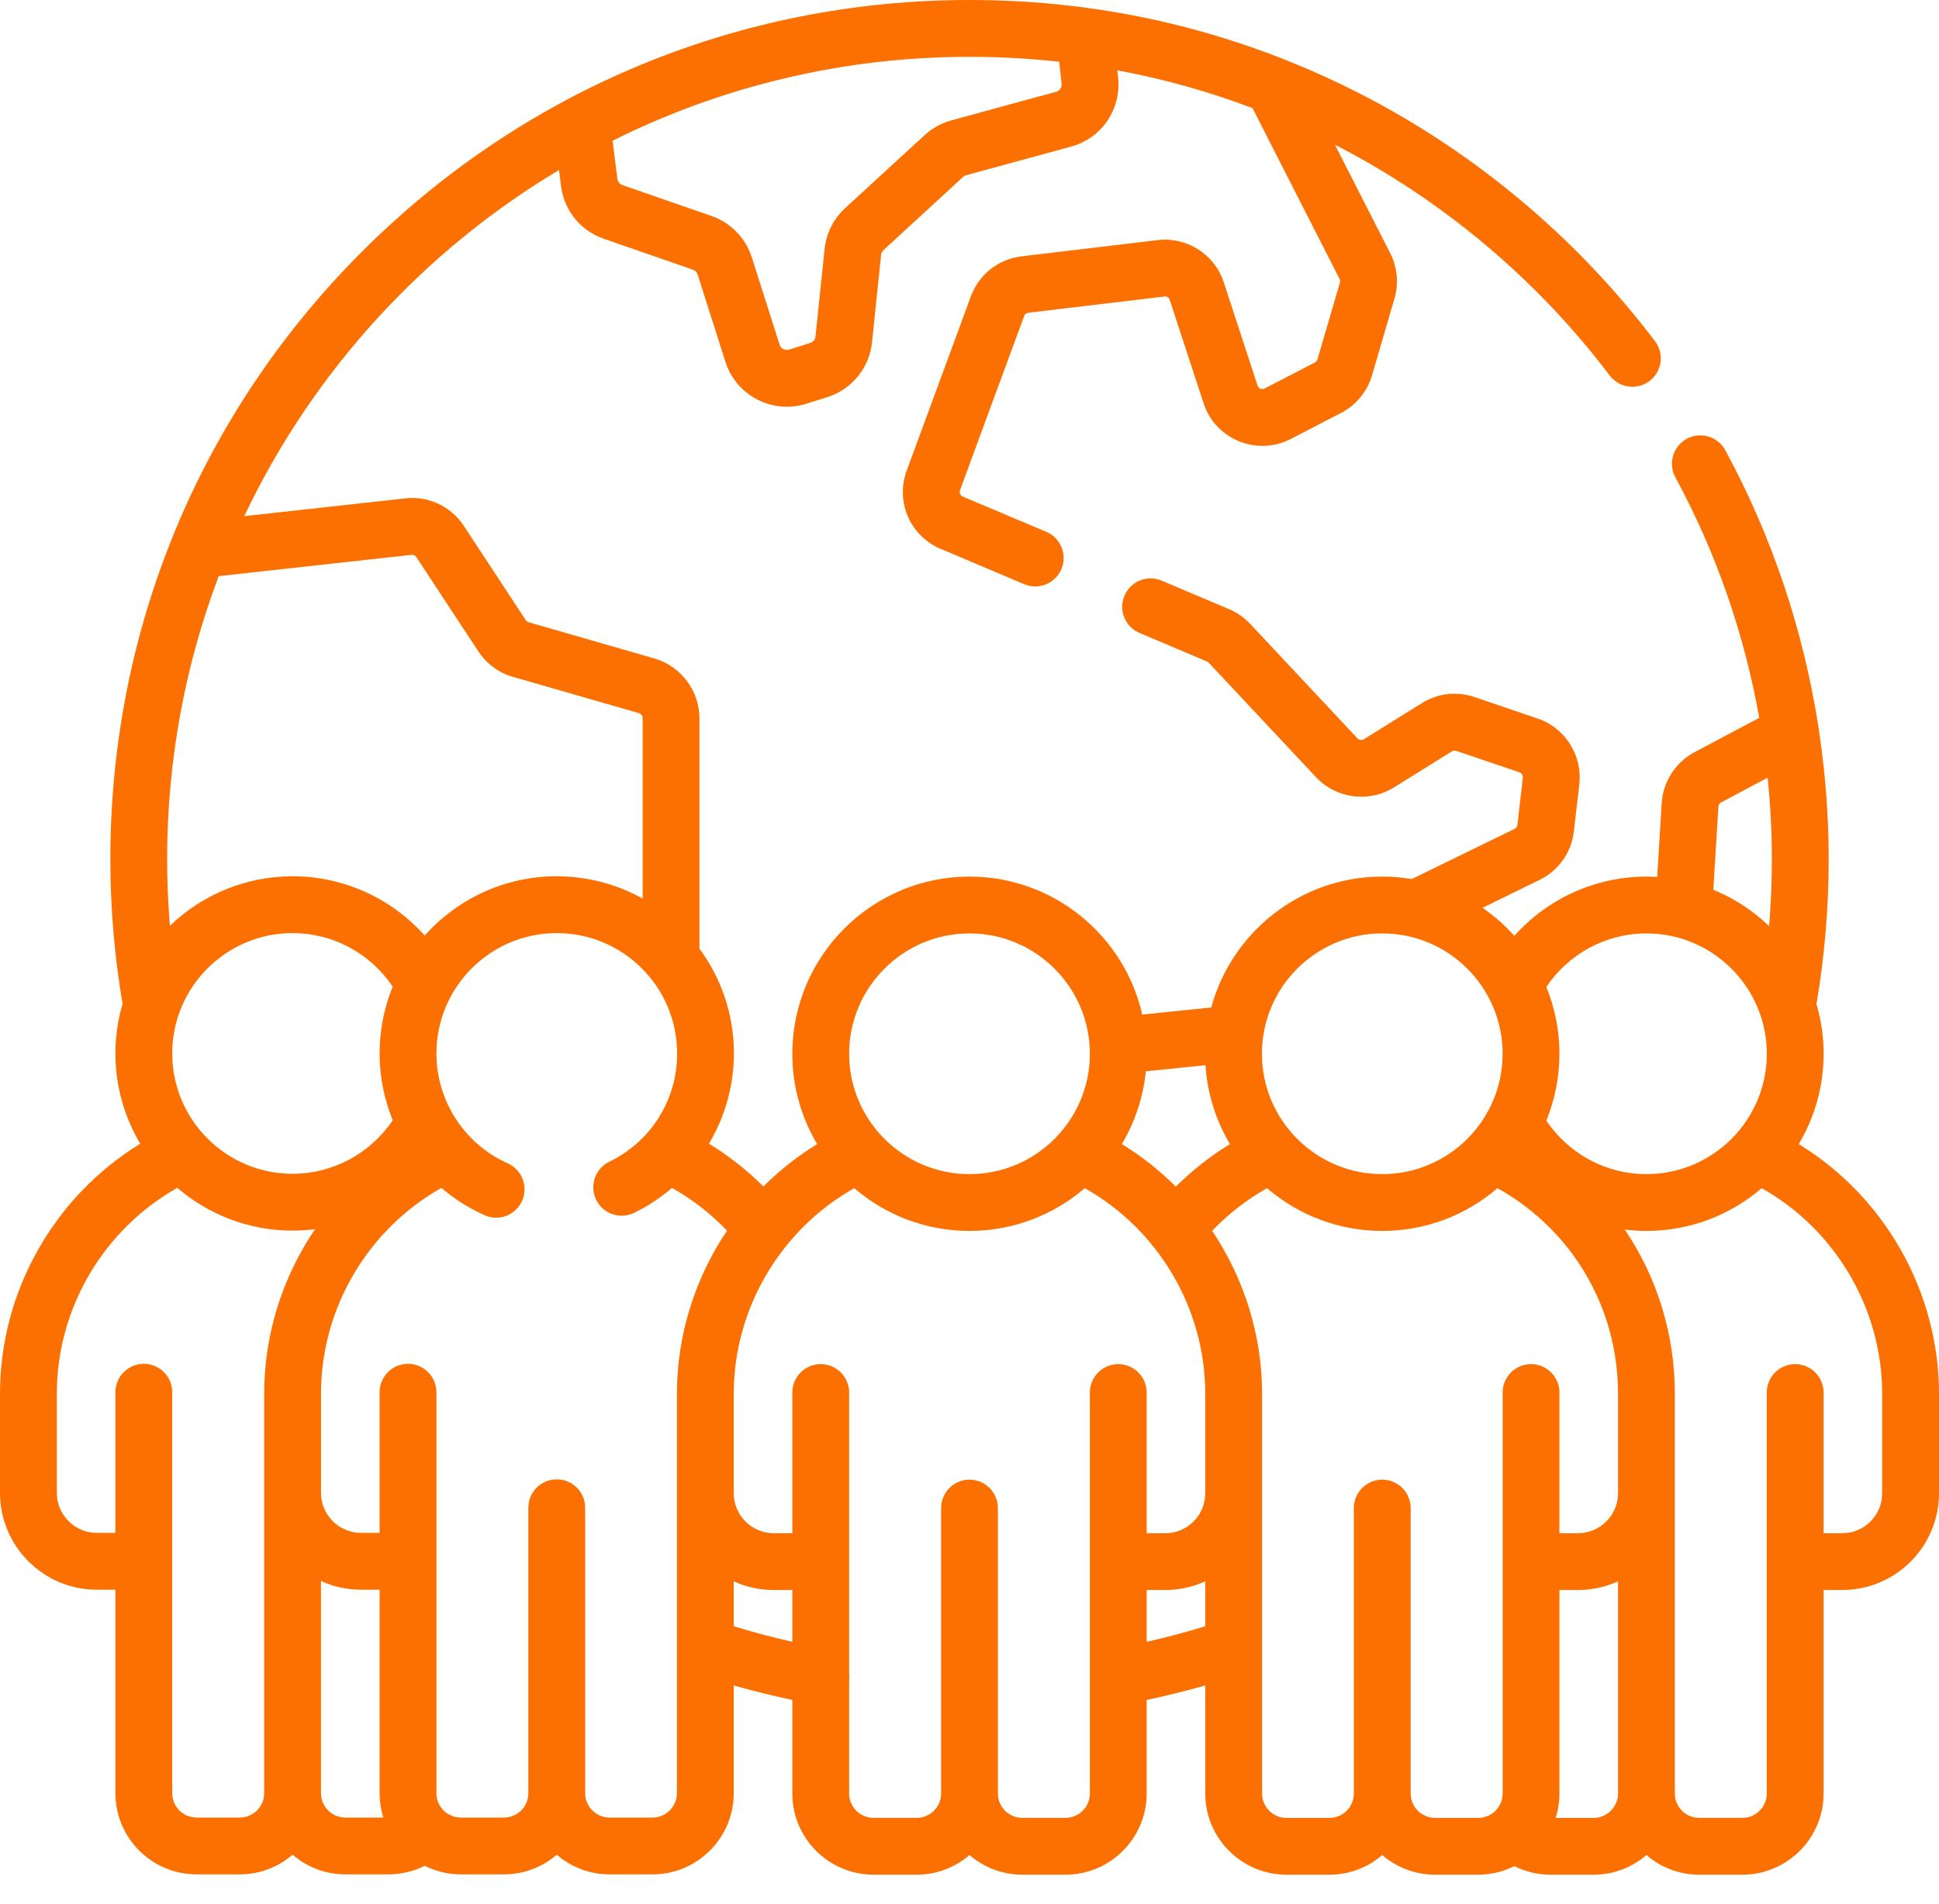 <svg width="56" height="55" viewBox="0 0 56 55" fill="none" xmlns="http://www.w3.org/2000/svg">
<path d="M4.05 33.034C3.596 32.27 3.333 31.378 3.333 30.426C3.333 29.929 3.406 29.449 3.539 28.995C3.306 27.622 3.187 26.216 3.187 24.814C3.187 18.186 5.768 11.954 10.454 7.268C15.141 2.581 21.372 0 28 0C31.954 0 35.734 0.903 39.234 2.683C42.571 4.381 45.533 6.861 47.799 9.856C48.072 10.217 48.001 10.731 47.639 11.005C47.278 11.278 46.764 11.207 46.49 10.845C44.388 8.067 41.645 5.764 38.553 4.179L40.15 7.312C40.357 7.719 40.401 8.184 40.273 8.624L39.625 10.84C39.489 11.306 39.164 11.702 38.731 11.926L37.279 12.678C36.813 12.919 36.267 12.943 35.781 12.744C35.295 12.546 34.923 12.146 34.761 11.648L33.783 8.661C33.762 8.597 33.697 8.555 33.629 8.564L29.698 9.033C29.644 9.039 29.597 9.076 29.579 9.126L27.726 14.158C27.701 14.226 27.729 14.3 27.79 14.335L30.218 15.361C30.636 15.538 30.831 16.019 30.654 16.436C30.522 16.75 30.218 16.938 29.898 16.938C29.792 16.938 29.684 16.917 29.579 16.872L27.126 15.835C27.114 15.83 27.102 15.825 27.091 15.819C26.255 15.418 25.866 14.46 26.187 13.591L28.04 8.559C28.274 7.926 28.835 7.483 29.504 7.404L33.435 6.935C34.278 6.834 35.081 7.347 35.343 8.152L36.32 11.137C36.337 11.19 36.374 11.214 36.402 11.226C36.431 11.238 36.475 11.246 36.525 11.22L37.977 10.469C38.012 10.451 38.038 10.419 38.049 10.381L38.698 8.163C38.708 8.128 38.704 8.09 38.688 8.057L36.174 3.123C34.904 2.642 33.6 2.278 32.268 2.031L32.291 2.24C32.39 3.154 31.819 3.992 30.932 4.234L27.906 5.06C27.872 5.069 27.841 5.086 27.816 5.109L25.517 7.222C25.477 7.258 25.453 7.307 25.447 7.36L25.184 9.89C25.107 10.628 24.599 11.249 23.891 11.471L23.279 11.663C23.095 11.72 22.909 11.748 22.725 11.748C21.937 11.748 21.203 11.242 20.952 10.453L20.148 7.929C20.128 7.863 20.077 7.811 20.012 7.789L17.438 6.896C16.765 6.662 16.292 6.079 16.203 5.373L16.145 4.91C12.212 7.262 9.03 10.745 7.054 14.908L11.707 14.394C12.377 14.32 13.025 14.624 13.395 15.188L15.185 17.912C15.204 17.941 15.233 17.962 15.266 17.972L18.896 19.017C19.664 19.238 20.201 19.951 20.201 20.751V27.399C20.826 28.247 21.196 29.294 21.196 30.426C21.196 31.356 20.937 32.255 20.476 33.032C21.045 33.381 21.574 33.797 22.048 34.268C22.512 33.804 23.032 33.392 23.6 33.044C23.145 32.279 22.883 31.387 22.883 30.435C22.883 27.614 25.179 25.318 28 25.318C30.432 25.318 32.472 27.025 32.989 29.303L34.983 29.098C35.572 26.923 37.562 25.318 39.921 25.318C40.211 25.318 40.495 25.344 40.772 25.39L43.744 23.939C43.789 23.918 43.819 23.875 43.824 23.826L43.982 22.462C43.989 22.394 43.948 22.329 43.884 22.307L42.055 21.686C42.015 21.672 41.97 21.677 41.932 21.701L40.257 22.743C39.536 23.192 38.591 23.068 38.01 22.449L34.905 19.137C34.89 19.122 34.871 19.109 34.849 19.1C34.842 19.097 34.834 19.094 34.826 19.091L32.911 18.281C32.493 18.105 32.298 17.623 32.475 17.206C32.651 16.789 33.133 16.593 33.55 16.77L35.455 17.576C35.699 17.672 35.923 17.824 36.102 18.015L39.206 21.327C39.254 21.377 39.331 21.387 39.39 21.35L41.066 20.308C41.522 20.023 42.076 19.96 42.583 20.132L44.413 20.754C45.202 21.023 45.706 21.819 45.612 22.649L45.454 24.015C45.383 24.624 45.012 25.146 44.463 25.414L42.815 26.219C43.154 26.451 43.462 26.724 43.735 27.029C44.695 25.955 46.076 25.318 47.551 25.318C47.655 25.318 47.758 25.322 47.861 25.329L47.991 23.196C48.029 22.58 48.391 22.017 48.936 21.727L50.809 20.733C50.376 18.304 49.56 15.951 48.386 13.785C48.17 13.387 48.318 12.889 48.716 12.673C49.114 12.457 49.612 12.605 49.828 13.003C51.174 15.485 52.082 18.194 52.517 20.988C52.529 21.039 52.536 21.09 52.539 21.14C52.72 22.354 52.814 23.582 52.814 24.814C52.814 26.218 52.695 27.626 52.461 29C52.595 29.456 52.668 29.937 52.668 30.435C52.668 31.387 52.405 32.279 51.95 33.044C54.435 34.566 56 37.311 56 40.258V43.127C56 44.669 54.746 45.923 53.204 45.923H52.667V51.801C52.667 53.093 51.615 54.145 50.323 54.145H49.074C48.492 54.145 47.96 53.931 47.55 53.578C47.14 53.931 46.608 54.145 46.026 54.145H44.777C44.414 54.145 44.057 54.058 43.735 53.898C43.42 54.054 43.068 54.145 42.694 54.145H41.444C40.863 54.145 40.331 53.931 39.921 53.578C39.511 53.931 38.979 54.145 38.397 54.145H37.153C35.861 54.145 34.809 53.093 34.809 51.801V48.68C34.25 48.839 33.685 48.979 33.117 49.098V51.801C33.117 53.093 32.065 54.145 30.773 54.145H29.524C28.942 54.145 28.41 53.931 28 53.578C27.59 53.931 27.058 54.145 26.476 54.145H25.227C23.935 54.145 22.883 53.093 22.883 51.801V49.098C22.315 48.978 21.75 48.839 21.191 48.68V51.792C21.191 53.084 20.139 54.136 18.847 54.136H17.603C17.021 54.136 16.49 53.921 16.079 53.569C15.669 53.921 15.137 54.136 14.556 54.136H13.306C12.932 54.136 12.58 54.045 12.266 53.889C11.944 54.049 11.587 54.136 11.223 54.136H9.974C9.392 54.136 8.86 53.921 8.45 53.569C8.04 53.921 7.508 54.136 6.926 54.136H5.677C4.385 54.136 3.333 53.084 3.333 51.792V45.914H2.796C1.254 45.914 4.57764e-05 44.66 4.57764e-05 43.117V40.249C0 37.3 1.565 34.556 4.05 33.034ZM17.831 5.167C17.841 5.25 17.897 5.318 17.976 5.346L20.55 6.239C21.101 6.43 21.535 6.876 21.712 7.431L22.516 9.956C22.552 10.07 22.674 10.133 22.788 10.098L23.4 9.905C23.483 9.879 23.543 9.807 23.552 9.72L23.815 7.19C23.862 6.739 24.072 6.322 24.406 6.014L26.706 3.901C26.924 3.702 27.189 3.555 27.474 3.477L30.501 2.651C30.605 2.623 30.672 2.525 30.66 2.418L30.591 1.783C29.737 1.689 28.873 1.641 28 1.641C24.299 1.641 20.799 2.514 17.692 4.064L17.831 5.167ZM11.342 32.354C11.096 31.752 10.963 31.099 10.963 30.426C10.963 29.744 11.098 29.093 11.341 28.498C10.699 27.536 9.619 26.95 8.45 26.95C6.533 26.95 4.974 28.509 4.974 30.426C4.974 32.343 6.533 33.902 8.45 33.902C9.617 33.902 10.7 33.315 11.342 32.354ZM18.442 20.594L14.813 19.549C14.403 19.431 14.049 19.17 13.815 18.813L12.024 16.089C11.994 16.044 11.941 16.019 11.887 16.025L6.317 16.64C5.355 19.183 4.827 21.938 4.827 24.814C4.827 25.456 4.854 26.1 4.907 26.739C5.827 25.855 7.076 25.309 8.45 25.309C9.927 25.309 11.306 25.946 12.265 27.02C13.203 25.971 14.565 25.309 16.079 25.309C16.98 25.309 17.825 25.544 18.561 25.953V20.751C18.561 20.679 18.512 20.614 18.442 20.594ZM28 26.959C26.083 26.959 24.524 28.518 24.524 30.435C24.524 32.352 26.083 33.912 28 33.912C29.917 33.912 31.476 32.352 31.476 30.435C31.476 28.518 29.917 26.959 28 26.959ZM33.958 34.273C34.43 33.805 34.956 33.391 35.522 33.044C35.119 32.369 34.869 31.593 34.816 30.765L33.092 30.942C33.017 31.703 32.773 32.416 32.4 33.043C32.971 33.393 33.492 33.807 33.958 34.273ZM36.445 30.435C36.445 32.352 38.004 33.912 39.921 33.912C41.838 33.912 43.397 32.352 43.397 30.435C43.397 28.518 41.838 26.959 39.921 26.959C38.004 26.959 36.445 28.518 36.445 30.435ZM44.659 28.507C44.903 29.102 45.038 29.753 45.038 30.435C45.038 31.117 44.903 31.768 44.66 32.364C45.301 33.325 46.382 33.912 47.55 33.912C49.467 33.912 51.027 32.352 51.027 30.435C51.027 28.518 49.467 26.959 47.55 26.959C46.383 26.959 45.301 27.546 44.659 28.507ZM49.705 23.177C49.661 23.2 49.632 23.246 49.629 23.296L49.482 25.698C50.085 25.945 50.63 26.303 51.093 26.748C51.146 26.105 51.173 25.459 51.173 24.814C51.173 24.027 51.131 23.242 51.051 22.462L49.705 23.177ZM49.074 52.504H50.323C50.711 52.504 51.026 52.189 51.026 51.801V40.22C51.026 39.767 51.394 39.399 51.847 39.399C52.3 39.399 52.667 39.767 52.667 40.22V44.283H53.204C53.841 44.283 54.359 43.764 54.359 43.127V40.258C54.359 37.798 53.007 35.514 50.879 34.317C49.983 35.086 48.821 35.552 47.551 35.552C47.34 35.552 47.131 35.538 46.924 35.512C47.852 36.88 48.37 38.52 48.37 40.258V43.127V51.801C48.37 52.189 48.686 52.504 49.074 52.504ZM46.73 51.801V45.672C46.377 45.833 45.986 45.923 45.574 45.923H45.038V51.801C45.038 52.046 44.999 52.282 44.929 52.505H46.026C46.414 52.504 46.73 52.189 46.73 51.801ZM36.45 51.801C36.45 52.189 36.766 52.505 37.153 52.505H38.397C38.785 52.505 39.1 52.189 39.1 51.801V43.557C39.1 43.104 39.468 42.736 39.921 42.736C40.374 42.736 40.741 43.104 40.741 43.557V51.801C40.741 52.189 41.057 52.505 41.444 52.505H42.694C43.081 52.505 43.397 52.189 43.397 51.801V40.22C43.397 39.767 43.764 39.399 44.217 39.399C44.67 39.399 45.038 39.767 45.038 40.22V44.283H45.574C46.211 44.283 46.73 43.764 46.73 43.127V40.258C46.73 37.763 45.406 35.523 43.249 34.317C42.354 35.086 41.191 35.552 39.921 35.552C38.651 35.552 37.489 35.086 36.593 34.318C36.01 34.646 35.472 35.063 35.007 35.548C35.927 36.919 36.45 38.553 36.45 40.258V43.127V51.801ZM34.809 46.97V45.672C34.457 45.833 34.066 45.923 33.654 45.923H33.117V47.42C33.687 47.291 34.252 47.141 34.809 46.97ZM25.227 52.504H26.476C26.864 52.504 27.18 52.189 27.18 51.801V43.557C27.18 43.104 27.547 42.736 28 42.736C28.453 42.736 28.82 43.104 28.82 43.557V51.801C28.82 52.189 29.136 52.504 29.524 52.504H30.773C31.161 52.504 31.476 52.189 31.476 51.801V40.22C31.476 39.767 31.844 39.399 32.297 39.399C32.75 39.399 33.117 39.767 33.117 40.22V44.283H33.654C34.291 44.283 34.809 43.764 34.809 43.127V40.258C34.809 37.796 33.458 35.514 31.329 34.317C30.433 35.086 29.27 35.552 28 35.552C26.73 35.552 25.567 35.086 24.672 34.317C22.543 35.514 21.191 37.798 21.191 40.258V43.127C21.191 43.764 21.709 44.283 22.347 44.283H22.883V40.22C22.883 39.767 23.25 39.399 23.704 39.399C24.157 39.399 24.524 39.767 24.524 40.22V48.33C24.531 48.389 24.531 48.45 24.524 48.512V51.801C24.524 52.189 24.839 52.504 25.227 52.504ZM22.883 47.419V45.923H22.347C21.935 45.923 21.543 45.833 21.191 45.672V46.97C21.748 47.141 22.314 47.291 22.883 47.419ZM14.556 52.495C14.944 52.495 15.259 52.18 15.259 51.792V43.547C15.259 43.094 15.627 42.727 16.08 42.727C16.533 42.727 16.9 43.094 16.9 43.547V51.792C16.9 52.18 17.215 52.495 17.603 52.495H18.847C19.235 52.495 19.55 52.18 19.55 51.792V43.127V40.258C19.55 38.553 20.075 36.915 20.997 35.543C20.531 35.057 19.993 34.639 19.408 34.309C19.079 34.592 18.713 34.836 18.314 35.03C17.906 35.228 17.416 35.058 17.218 34.651C17.02 34.243 17.189 33.752 17.597 33.554C18.805 32.967 19.556 31.768 19.556 30.426C19.556 28.509 17.997 26.95 16.08 26.95C14.163 26.95 12.604 28.509 12.604 30.426C12.604 31.795 13.412 33.041 14.663 33.6C15.077 33.785 15.262 34.27 15.077 34.684C14.941 34.989 14.642 35.17 14.328 35.17C14.216 35.17 14.102 35.147 13.993 35.098C13.536 34.893 13.118 34.626 12.749 34.309C10.622 35.506 9.271 37.789 9.271 40.248V43.117C9.271 43.755 9.789 44.273 10.426 44.273H10.963V40.21C10.963 39.757 11.33 39.39 11.783 39.39C12.236 39.39 12.604 39.757 12.604 40.21V51.792C12.604 52.179 12.919 52.495 13.307 52.495H14.556V52.495ZM9.974 52.495H11.071C11.001 52.273 10.963 52.037 10.963 51.792V45.914H10.426C10.014 45.914 9.623 45.824 9.27 45.663V51.792C9.27 52.18 9.586 52.495 9.974 52.495ZM1.641 43.118C1.641 43.755 2.159 44.273 2.797 44.273H3.333V40.21C3.333 39.757 3.701 39.39 4.154 39.39C4.607 39.39 4.974 39.757 4.974 40.21V51.792C4.974 52.18 5.289 52.495 5.677 52.495H6.926C7.314 52.495 7.63 52.18 7.63 51.792V43.118V40.249C7.63 38.529 8.162 36.879 9.099 35.501C8.885 35.528 8.669 35.543 8.45 35.543C7.18 35.543 6.017 35.077 5.122 34.308C2.993 35.505 1.641 37.788 1.641 40.249V43.118Z" fill="#FB7000"/>
</svg>

